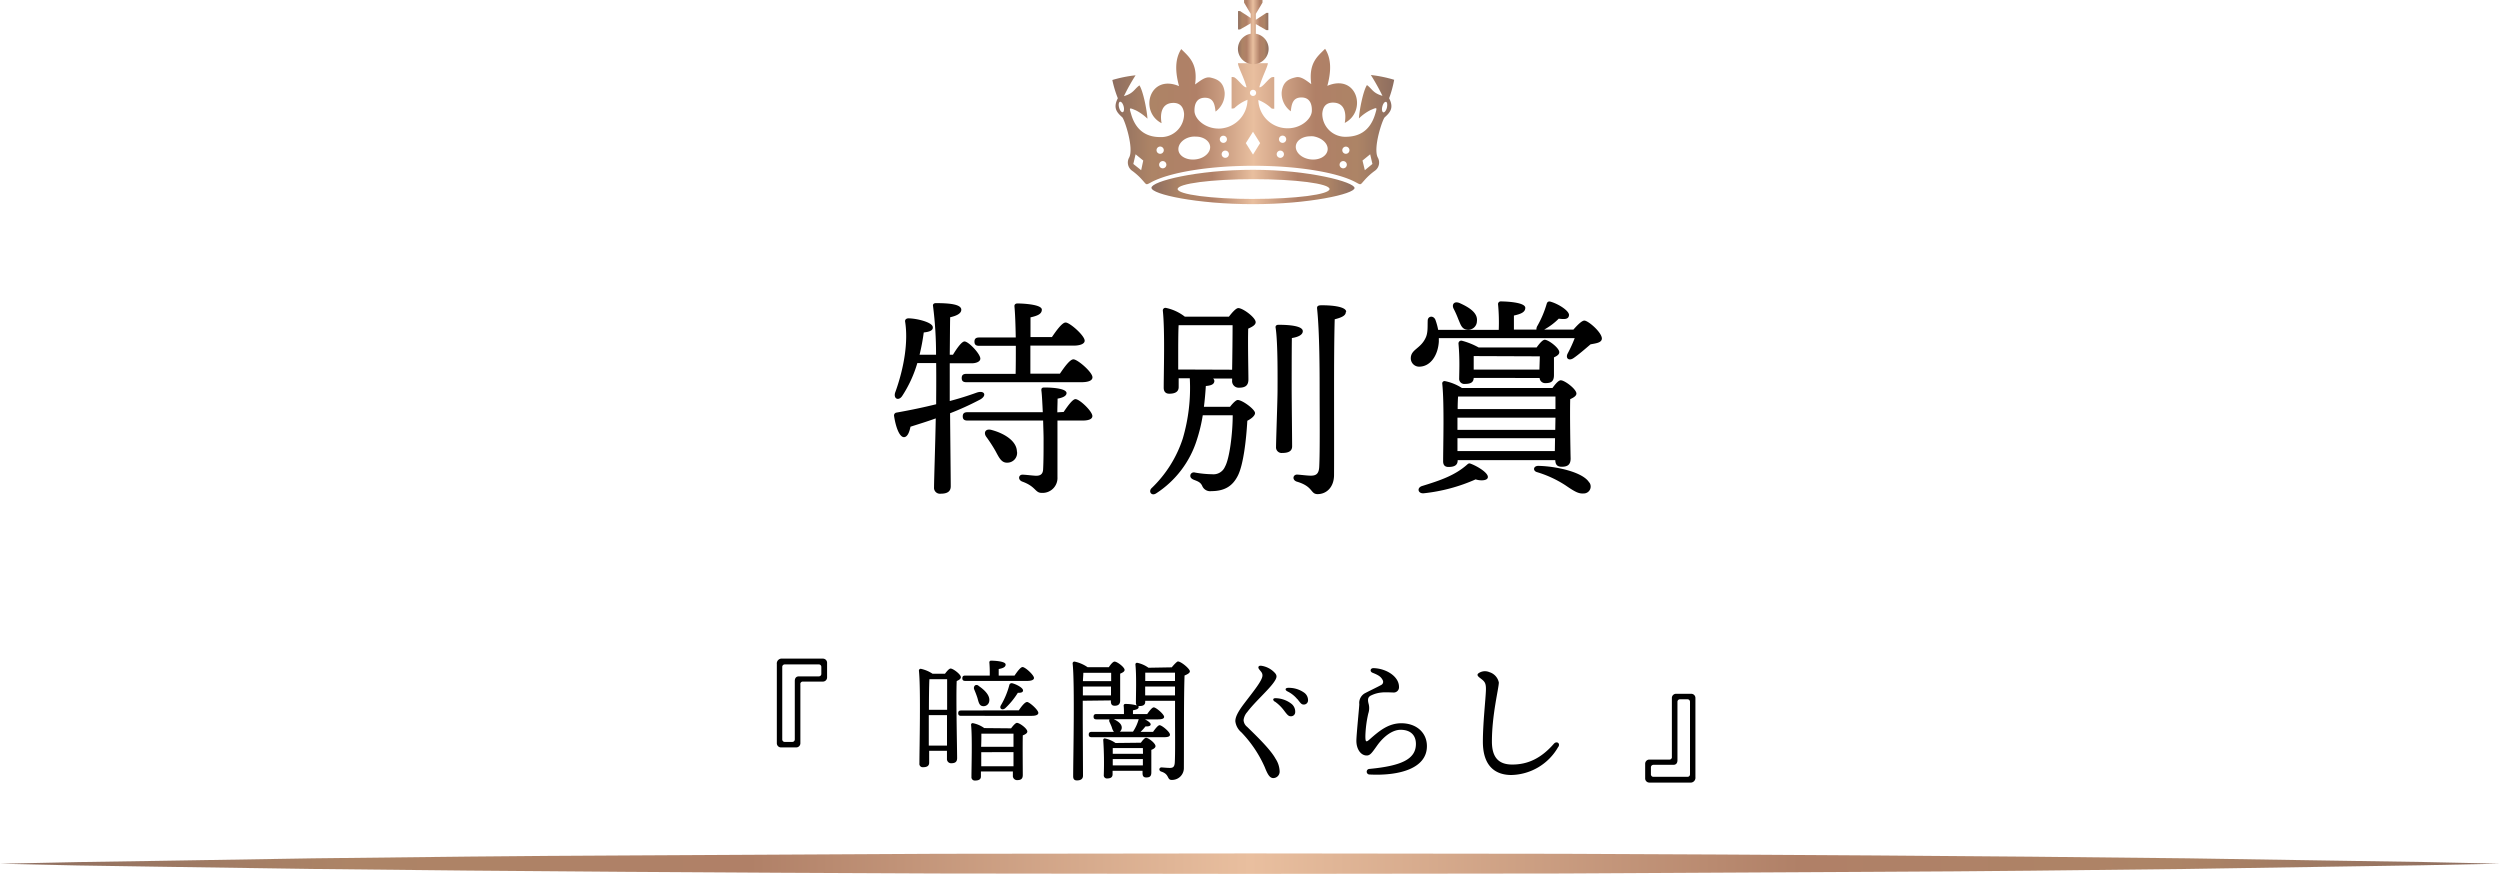 <svg xmlns="http://www.w3.org/2000/svg" xmlns:xlink="http://www.w3.org/1999/xlink" viewBox="0 0 600 209.75"><defs><style>.cls-1{fill:url(#新規グラデーションスウォッチ_3);}.cls-2{fill:url(#新規グラデーションスウォッチ_3-2);}.cls-3{fill:url(#新規グラデーションスウォッチ_3-3);}.cls-4{fill:url(#新規グラデーションスウォッチ_3-4);}</style><linearGradient id="&#x65B0;&#x898F;&#x30B0;&#x30E9;&#x30C7;&#x30FC;&#x30B7;&#x30E7;&#x30F3;&#x30B9;&#x30A6;&#x30A9;&#x30C3;&#x30C1;_3" y1="-1050.31" x2="600" y2="-1050.31" gradientTransform="matrix(1, 0, 0, -1, 0, -843.01)" gradientUnits="userSpaceOnUse"><stop offset="0" stop-color="#8d6d5f"></stop><stop offset="0.14" stop-color="#ad8466"></stop><stop offset="0.3" stop-color="#b08067"></stop><stop offset="0.5" stop-color="#e9bf9f"></stop><stop offset="0.72" stop-color="#b08067"></stop><stop offset="0.87" stop-color="#ad8466"></stop><stop offset="1" stop-color="#8d6d5f"></stop></linearGradient><linearGradient id="&#x65B0;&#x898F;&#x30B0;&#x30E9;&#x30C7;&#x30FC;&#x30B7;&#x30E7;&#x30F3;&#x30B9;&#x30A6;&#x30A9;&#x30C3;&#x30C1;_3-2" x1="276.35" y1="44.85" x2="325.09" y2="44.85" gradientTransform="matrix(1, 0, 0, 1, 0, 0)" xlink:href="#&#x65B0;&#x898F;&#x30B0;&#x30E9;&#x30C7;&#x30FC;&#x30B7;&#x30E7;&#x30F3;&#x30B9;&#x30A6;&#x30A9;&#x30C3;&#x30C1;_3"></linearGradient><linearGradient id="&#x65B0;&#x898F;&#x30B0;&#x30E9;&#x30C7;&#x30FC;&#x30B7;&#x30E7;&#x30F3;&#x30B9;&#x30A6;&#x30A9;&#x30C3;&#x30C1;_3-3" x1="266.85" y1="27.97" x2="334.6" y2="27.97" gradientTransform="matrix(1, 0, 0, 1, 0, 0)" xlink:href="#&#x65B0;&#x898F;&#x30B0;&#x30E9;&#x30C7;&#x30FC;&#x30B7;&#x30E7;&#x30F3;&#x30B9;&#x30A6;&#x30A9;&#x30C3;&#x30C1;_3"></linearGradient><linearGradient id="&#x65B0;&#x898F;&#x30B0;&#x30E9;&#x30C7;&#x30FC;&#x30B7;&#x30E7;&#x30F3;&#x30B9;&#x30A6;&#x30A9;&#x30C3;&#x30C1;_3-4" x1="297.05" y1="7.69" x2="304.4" y2="7.69" gradientTransform="matrix(1, 0, 0, 1, 0, 0)" xlink:href="#&#x65B0;&#x898F;&#x30B0;&#x30E9;&#x30C7;&#x30FC;&#x30B7;&#x30E7;&#x30F3;&#x30B9;&#x30A6;&#x30A9;&#x30C3;&#x30C1;_3"></linearGradient></defs><g id="&#x30EC;&#x30A4;&#x30E4;&#x30FC;_2" data-name="&#x30EC;&#x30A4;&#x30E4;&#x30FC; 2"><g id="&#x30EC;&#x30A4;&#x30E4;&#x30FC;_1-2" data-name="&#x30EC;&#x30A4;&#x30E4;&#x30FC; 1"><path class="cls-1" d="M0,207.3l18.8-.4,18.8-.29L75.1,206c25-.3,50-.59,75-.69s50-.3,75-.4l75-.09,75,.09q37.5.15,75,.4t75,.69l37.5.59,18.8.29,18.6.4-18.8.39-18.8.29-37.5.59c-25,.3-50,.59-75,.69s-50,.3-75,.4l-75,.09-75-.09q-37.5-.15-75-.4t-75-.69L37.4,208l-18.8-.29Z"></path><path d="M192.09,164.28v14.1a1,1,0,0,1-1,1h-3.65a1,1,0,0,1-1-1v-19a1.17,1.17,0,0,1,1.31-1.31h9.75a1,1,0,0,1,1,1v3.51a1,1,0,0,1-1,1H192.7A.58.58,0,0,0,192.09,164.28Zm-4.35-4.22v17.39a.59.59,0,0,0,.61.61h1.79a.59.59,0,0,0,.61-.61v-14c0-.7.32-1.12,1-1.12h4.76a.59.59,0,0,0,.61-.6v-1.67a.59.59,0,0,0-.61-.6h-8.15A.59.59,0,0,0,187.74,160.06Z"></path><path d="M226.8,161.69c.45-.6,1-1.24,1.35-1.24.6,0,2.46,1.4,2.46,2.07,0,.42-.48.71-1,.93-.19,3.84.1,16.4.1,18.48,0,1-.57,1.25-1.44,1.25a1,1,0,0,1-1-1.09V180.2H223v2.85c0,.7-.45,1.08-1.44,1.08a.8.8,0,0,1-.9-.92c0-3.49.35-17.94-.12-22.25a.43.43,0,0,1,.44-.45,8.26,8.26,0,0,1,2.82,1.18ZM223.06,163c-.09,1.38-.12,5.05-.12,7.35h4.37c0-3.16,0-6,0-7.35Zm4.22,15.95,0-7.32h-4.37v.48l0,6.84Zm17.23-8.47c.68-1,1.47-2,2-2s2.69,1.88,2.69,2.62c0,.45-.58.7-1.57.7H230.67c-.41,0-.7-.13-.7-.64s.29-.64.7-.64Zm-12.85-7.06c-.41,0-.7-.13-.7-.64s.29-.64.7-.64h5.88a30.63,30.63,0,0,0-.09-3.1.4.4,0,0,1,.45-.48c.54,0,3.45.1,3.45.93,0,.63-.67.89-1.66,1.08v1.57h3.8c.67-1,1.47-2.05,1.92-2.05.64,0,2.72,1.89,2.75,2.62,0,.45-.61.71-1.6.71Zm11,11.38c.48-.64,1.06-1.31,1.41-1.31.64,0,2.49,1.37,2.49,2.08,0,.41-.51.7-1.09.92-.06,2.43,0,8.28,0,9.5,0,1-.51,1.24-1.38,1.24a1,1,0,0,1-1-1.08v-1h-7.67v1.18c0,.7-.48,1-1.41,1a.8.8,0,0,1-.86-.89c0-2.34.22-9.37-.09-12.47a.37.37,0,0,1,.44-.41,7,7,0,0,1,2.72,1.18Zm-7.86-10.23c1.56,1.05,2.84,2.36,2.62,3.71a1.37,1.37,0,0,1-1.63,1.18c-.8-.13-.93-1-1.22-2-.22-.67-.51-1.41-.76-2S234,164.06,234.83,164.54Zm8.44,14.67v-3.16h-7.71c0,.64,0,2-.06,3.16Zm0,4.67v-3.39H235.5v.22l0,3.17ZM243,164c1,.26,2.53,1.09,2.53,1.7,0,.38-.32.61-1.25.57a18.18,18.18,0,0,1-3,3.68c-.7.64-1.56.13-1.05-.7a18.92,18.92,0,0,0,2-4.8A.58.58,0,0,1,243,164Z"></path><path d="M259.86,168.18v4.38c0,1.15.06,12.25.06,13.59,0,.73-.45,1.15-1.47,1.15-.64,0-.89-.35-.89-1,0-4.06.41-22.18-.13-27.08a.43.43,0,0,1,.45-.44,8.6,8.6,0,0,1,3.13,1.34h5.11c.42-.64,1-1.34,1.38-1.34.61,0,2.4,1.34,2.4,2,0,.42-.52.67-1.06.9,0,1.76,0,5.56,0,6.45s-.48,1.25-1.31,1.25-.92-.57-.92-1.09v-.19Zm6.78-1.28,0-2.14h-6.75l0,2.14ZM260,161.47c0,.48-.07,1.18-.1,2h6.78v-2h-6.49Zm21.22-1.31c.52-.64,1.25-1.41,1.48-1.41.76,0,2.87,1.76,2.87,2.37,0,.41-.61.73-1.28,1-.19,5.53-.12,14.9-.16,22.15a2.84,2.84,0,0,1-2.94,2.91c-1.15,0-.48-1.37-2.49-2-.67-.22-.54-1,.06-1,.26,0,1.35.12,2,.12.8,0,1.12-.28,1.19-1.31.12-2.23.06-7,.06-10.26v-4.54h-7.16v.26c0,.7-.48,1-1.38,1a1.09,1.09,0,0,1-.32,0,.23.23,0,0,1,.13.22c0,.48-.54.64-1.37.8v.9h3.42c.54-.77,1.18-1.6,1.57-1.6.54,0,2.46,1.63,2.49,2.27,0,.41-.45.61-1.5.61h-3.11c.74.38,1.41.86,1.38,1.21s-.38.51-1.25.48a11,11,0,0,1-1.18,1.31h3c.55-.77,1.19-1.6,1.57-1.6.54,0,2.49,1.6,2.49,2.27,0,.42-.41.61-1.47.61H262c-.41,0-.7-.13-.7-.64s.29-.64.7-.64h5.34a3.23,3.23,0,0,1-.51-1.12c-.16-.42-.35-.83-.54-1.25a.65.65,0,0,1,0-.63h-3.13c-.42,0-.7-.13-.7-.64s.28-.64.7-.64h6.59c0-.68,0-1.41-.07-2a.38.38,0,0,1,.42-.42,10,10,0,0,1,2.75.36.84.84,0,0,1-.23-.64c0-1.95.16-6.49-.12-9.18,0-.29.19-.45.47-.41a7.06,7.06,0,0,1,2.66,1.18Zm-7.41,18.09c.41-.57.92-1.18,1.24-1.18.58,0,2.27,1.31,2.27,2,0,.42-.51.71-1,.9,0,1.44,0,4.63,0,5.4,0,1-.44,1.22-1.24,1.22s-.87-.58-.87-1.09V185h-7.19v.83c0,.7-.45,1-1.31,1a.74.74,0,0,1-.8-.83,83.61,83.61,0,0,0-.13-8.38.36.36,0,0,1,.48-.38,6.72,6.72,0,0,1,2.46,1.08Zm.48,1.28h-7.23c0,.32,0,.83,0,1.38h7.26Zm0,4.16v-1.51h-7.23v1.51Zm-2.37-8.09a10.27,10.27,0,0,0,1.37-3h-6c1.06.51,2.05,1.18,1.92,2.2a1.28,1.28,0,0,1-.45.8Zm2.94-14.16c0,.44,0,1.31,0,2H282v-2ZM282,166.9v-2.14h-7.16v2.14Z"></path><path d="M299.24,171a3.53,3.53,0,0,0-.78,1.82,2.2,2.2,0,0,0,.86,1.63c1.88,1.85,5.53,5.3,6.79,7.61a5.82,5.82,0,0,1,1,3,1.55,1.55,0,0,1-1.51,1.68c-.86,0-1.36-.86-2.07-2.65a28.77,28.77,0,0,0-5.61-8.34,4.08,4.08,0,0,1-1.44-2.66c0-1,.59-2.21,2.08-4.19,2.28-3,4.43-5.59,4.43-6.79,0-.7-.42-.94-.84-1.55-.32-.46-.06-.86.54-.78a5.49,5.49,0,0,1,3.36,1.81c.46.58.44,1.05-.28,2.09-1.31,1.92-4.67,4.83-6.5,7.3Zm6.7-2.6c-.62-.45-.42-.91.36-.83a6.41,6.41,0,0,1,3.55,1.27,2.4,2.4,0,0,1,1,2.06,1,1,0,0,1-1.12,1c-.54,0-.89-.49-1.62-1.45A9.63,9.63,0,0,0,305.94,168.36Zm5.42-.59a7.11,7.11,0,0,0-2.38-1.88c-.69-.36-.52-.87.25-.85a6.32,6.32,0,0,1,3.65,1.08,2.22,2.22,0,0,1,1.05,1.93,1,1,0,0,1-1.06,1c-.55,0-.78-.41-1.51-1.33Z"></path><path d="M328.49,169a4.06,4.06,0,0,1-.1,2.24,27.12,27.12,0,0,0-.7,5.44c0,1.48.19,1.52,1.1.7,2.27-2,4.45-3.8,7.53-3.8,3.62,0,6.14,2.25,6.14,5.49,0,5.37-6.65,7.17-13.78,6.81a.67.67,0,0,1,0-1.34c7.62-.73,11.14-2.32,11.14-6,0-2.11-1.31-3.39-3.68-3.39-1.91,0-4,1.51-5.61,3.75-1.26,1.77-1.68,2.42-2.52,2.42-1.45,0-2.48-1.58-2.48-3.52,0-1.37.67-7.91.7-8.79a2.67,2.67,0,0,1,1.54-2.73c.41-.23,3.24-1.6,3.7-1.88a.83.83,0,0,0,.4-1.12c-.42-.85-.95-1.22-2.46-1.82-.72-.29-.56-1.13.25-1.11,3.06.1,6.1,2,6.1,4.51a1.26,1.26,0,0,1-1.38,1.34c-.17,0-2.08-.1-2.77,0a7.07,7.07,0,0,0-2.38.63C328.31,167.2,328.15,167.78,328.49,169Z"></path><path d="M374,179.21A13.25,13.25,0,0,1,362.73,186c-3.43,0-6.84-1.7-6.84-8,0-4.49.67-10.21.73-12.36.06-1.88-.38-2.13-1.51-3-.68-.54-.68-.87.05-1.25a2.68,2.68,0,0,1,2.28-.08,3.28,3.28,0,0,1,2.28,2.49c0,1.38-1.66,7.69-1.66,14.16,0,4.11,1.88,5.53,4.88,5.53,3.82,0,7-1.56,10-5,.65-.71,1.59-.13,1.07.76Z"></path><path d="M401.25,181.61v-14.1a1,1,0,0,1,1-1h3.65a1,1,0,0,1,1,1v19a1.17,1.17,0,0,1-1.31,1.31h-9.75a1,1,0,0,1-1-1v-3.52a1,1,0,0,1,1-1h4.76A.59.59,0,0,0,401.25,181.61Zm4.35,4.22V168.44a.59.59,0,0,0-.61-.61H403.2a.59.59,0,0,0-.61.61v14c0,.7-.32,1.12-1,1.12h-4.76a.59.59,0,0,0-.61.61v1.66a.59.59,0,0,0,.61.61H405A.59.59,0,0,0,405.6,185.83Z"></path><path class="cls-2" d="M300.72,40.75c-13.46,0-24.37,2.76-24.37,4.32S287.26,49,300.72,49s24.37-2.45,24.37-3.88S314.18,40.75,300.72,40.75Zm.14,7c-10.07,0-18.23-1.07-18.23-2.38S290.79,43,300.86,43s18.23,1.06,18.23,2.37S310.93,47.74,300.86,47.74Z"></path><path class="cls-3" d="M334.6,19.15A31.4,31.4,0,0,0,329,18a51.37,51.37,0,0,1,2.79,5c-2.35-.67-2.48-1.71-3.72-2.58-.93,1.39-1.83,6.11-1.93,8a11.26,11.26,0,0,1,2.78-2c1.62-.68,1.63-.76,1.14.9-1.31,4.43-4.27,5.47-7,5.51a5.52,5.52,0,0,1-5.71-5.58c.18-2.37,1.7-2.73,3-2.6,2.41.26,2.8,2.63,2.39,4.85,5.41-2.78,3-11.93-4.18-8.9.94-3.44,1-6.51-.54-8.89-1.85,1.86-4,3.44-3.32,8.49-1.34-1-2.51-1.93-3.71-1.65-1.63.37-3.11,1-3.39,3.58a5.34,5.34,0,0,0,2.19,4.58c.18-1.75.5-3.27,2.46-3.32,2.24-.05,2.65,1.8,2.59,3.26-.09,2-2.82,4.38-6.31,4.12A7,7,0,0,1,302,24a9.47,9.47,0,0,1,3.14,2c.12.11.56.1.68.1V18.5a1.42,1.42,0,0,0-.69.08c-1,.6-2.2,2.53-2.89,2.36.54-2.21,2-4.88,2.05-5.78h-7.18c0,.9,1.51,3.57,2.06,5.78-.7.17-1.89-1.76-2.9-2.36a1.41,1.41,0,0,0-.69-.08v7.55c.13,0,.56,0,.68-.1a9.58,9.58,0,0,1,3.14-2A7,7,0,0,1,293,30.84c-3.49.26-6.22-2.11-6.32-4.12-.06-1.46.35-3.31,2.6-3.26,1.95.05,2.27,1.57,2.45,3.32a5.34,5.34,0,0,0,2.19-4.58c-.28-2.55-1.76-3.21-3.38-3.58-1.21-.28-2.38.69-3.72,1.65.71-5-1.46-6.63-3.32-8.49-1.54,2.38-1.47,5.45-.53,8.89-7.14-3-9.6,6.12-4.19,8.9-.41-2.22,0-4.59,2.4-4.85,1.28-.13,2.8.23,3,2.6a5.52,5.52,0,0,1-5.71,5.58c-2.77,0-5.73-1.08-7-5.51-.49-1.66-.48-1.58,1.15-.9a11.46,11.46,0,0,1,2.77,2c-.1-1.85-1-6.57-1.92-8-1.25.87-1.38,1.91-3.72,2.58a47.51,47.51,0,0,1,2.79-5,31,31,0,0,0-5.58,1.13,26.73,26.73,0,0,0,1.32,4.38c-1.22,2.36-.2,3.43,1.07,4.58.51.47,2.83,7.3,1.66,9.63a2.42,2.42,0,0,0,.6,3.12,15.1,15.1,0,0,1,2.59,2.34c1,1.1.77,1.22,2,.54,4.31-2.37,13.73-4,24.63-4s20.32,1.63,24.64,4c1.22.68,1,.56,2-.54a14.8,14.8,0,0,1,2.6-2.34,2.43,2.43,0,0,0,.59-3.12c-1.17-2.33,1.15-9.16,1.67-9.63,1.26-1.15,2.28-2.22,1.06-4.58A26.71,26.71,0,0,0,334.6,19.15Zm-65.14,7.77c-.31.08-.7-.42-.88-1.11s-.08-1.31.23-1.39h.05c.3,0,.65.47.82,1.12S269.76,26.84,269.46,26.92Zm4.42,13.93L272,39.35l.54-2.32,1.84,1.5Zm3.69-4.8a.87.87,0,1,1,.86.86A.86.86,0,0,1,277.57,36.05Zm1.5,4.35a.87.87,0,1,1,.86-.86A.87.87,0,0,1,279.07,40.4Zm7.9-2.15c-2.11.27-4-.74-4.15-2.25s1.35-3,3.45-3.21a5.27,5.27,0,0,1,.78,0c1.76,0,3.21,1,3.37,2.29C290.62,36.54,289.07,38,287,38.25Zm5.78-4.83a.86.86,0,1,1,.86.87A.86.86,0,0,1,292.75,33.42Zm1.32,4.46a.87.87,0,1,1,.87-.87A.87.87,0,0,1,294.07,37.88Zm6.65-16.33a.74.74,0,1,1-.73.73A.73.73,0,0,1,300.72,21.55Zm0,15.55L299,34.35l1.72-2.73,1.71,2.73Zm6.65.78a.87.87,0,1,1,0-1.73.87.87,0,0,1,0,1.73Zm.46-3.59a.87.87,0,1,1,.86-.87A.87.87,0,0,1,307.83,34.29ZM318.63,36c-.2,1.51-2.05,2.52-4.15,2.25S310.83,36.54,311,35c.17-1.32,1.61-2.25,3.38-2.29a5.06,5.06,0,0,1,.77,0C317.27,33.05,318.82,34.49,318.63,36Zm3.74,4.4a.87.87,0,1,1,.87-.86A.87.87,0,0,1,322.37,40.4Zm.64-3.49a.86.86,0,1,1,.86-.86A.86.86,0,0,1,323,36.91Zm4.55,3.94L327,38.53l1.84-1.5.54,2.32Zm5.3-15c-.18.69-.57,1.19-.87,1.11s-.41-.7-.23-1.39.53-1.13.82-1.12h.06C332.94,24.5,333,25.12,332.86,25.81Z"></path><path class="cls-4" d="M298.57,0V.63l1.6,2.69v1l-2.56-1.67h-.48V7.07h.48l2.56-1.47V8.1a3.68,3.68,0,1,0,1.23,0V5.78l2.54,1.46h.46V3.09h-.46L301.4,4.75V3.32L303,.63V0Z"></path><path d="M227.93,96.25c2.31-.61,4.42-1.28,6.42-2s2.67.77.67,1.75a67.67,67.67,0,0,1-7,3.18c.05,6.17.16,15.87.16,17.52,0,1.18-.72,1.79-2.42,1.79a1.42,1.42,0,0,1-1.59-1.54c0-1.74.31-10.63.41-16.54-1.95.72-4,1.34-6.06,2-.26,1.28-.72,2.51-1.59,2.51-1.08-.05-1.95-2.41-2.36-5.13a.69.69,0,0,1,.61-.77c3.49-.62,6.63-1.29,9.5-2v-1c0-1,.05-4.68,0-8.89h-4.52a29.49,29.49,0,0,1-3.64,7.91c-.82,1.23-2.11.72-1.7-.77,2.26-6.21,3.14-12.38,2.42-17-.11-.51.2-.82.72-.87,2,0,5.75.92,5.9,2.05.16.77-.61,1.18-2.16,1.34a50.17,50.17,0,0,1-1,5.34h3.95a90.33,90.33,0,0,0-.72-11.66c-.1-.46.21-.72.67-.72,3.44,0,6.11.31,6.11,1.59,0,.88-1.07,1.44-2.67,1.8-.05,1.65-.05,5.29-.1,9h.77c.93-1.54,2.11-3.19,2.77-3.19,1,0,3.8,3,3.8,4.11,0,.77-1.07,1.13-2.05,1.13h-5.29v9.09ZM235,83c-.67,0-1.13-.2-1.13-1s.46-1,1.13-1h8.78c-.05-3.08-.16-5.91-.31-7.45-.05-.46.26-.72.72-.72.87,0,5.85.16,5.85,1.49,0,1.08-1.13,1.49-2.72,1.85V80.9h5.14c1.08-1.59,2.46-3.5,3.29-3.5,1,0,4.57,3.14,4.57,4.37,0,.72-1,1.18-2.67,1.18H247.29v6.73h7.09c1.08-1.59,2.41-3.44,3.24-3.44,1,0,4.57,3.08,4.57,4.31,0,.77-.93,1.18-2.73,1.18H231.94c-.67,0-1.13-.2-1.13-1s.46-1,1.13-1h11.81c.05-2,.05-4.37.05-6.73Zm20.28,15.87c1-1.49,2.16-3.08,2.83-3.08,1,0,4.06,2.93,4.06,4.06,0,.72-.88,1.08-2.32,1.08h-6.06v13.55a3.58,3.58,0,0,1-3.8,3.81c-1.59,0-1.33-1.49-4.57-2.68-1.23-.41-1-1.74.05-1.69s2.62.26,3.24.26c1,0,1.59-.41,1.64-1.54.11-2.06.11-4.57.11-7.35,0-.87-.06-2.57-.11-4.36H232.19c-.66,0-1.13-.21-1.13-1s.47-1,1.13-1h18.08c-.1-2.1-.2-4.11-.31-5-.1-.62,0-.93.67-.93,2.62,0,5.34.36,5.34,1.34,0,.82-1.28,1.18-2.15,1.33,0,1-.06,2.06-.06,3.29Zm-11.19,9.55a2.34,2.34,0,0,1-2.37,2.62c-1.43.05-2-1.33-2.87-2.92a36,36,0,0,0-2.11-3.24c-.77-1-.25-2.11,1.24-1.69C241,104,244,105.81,244.06,108.37Z"></path><path d="M294.94,76c.77-1,1.7-2.06,2.26-2.06,1.08,0,4.16,2.26,4.16,3.39,0,.67-.87,1.13-1.79,1.54-.11,3.55.05,10.38.05,12.18,0,1.59-.88,2-2.31,2a1.58,1.58,0,0,1-1.6-1.75v-.46h-4.57a.86.86,0,0,1,.31.61c-.05.77-.72,1.08-2.05,1.19-.11,1.74-.26,3.44-.46,5h6.26c.67-.87,1.44-1.64,1.85-1.64,1.13,0,4.16,2.26,4.16,3.13,0,.61-.82,1.33-1.85,1.85-.26,4.52-.92,10.47-2.26,13.15-1.18,2.36-3,3.74-6.37,3.74a2.05,2.05,0,0,1-2.21-1.28c-.41-.87-1.07-1.08-2-1.44-.72-.31-.92-.67-.82-1.18a.86.86,0,0,1,1.08-.56,25.82,25.82,0,0,0,4.16.41A3,3,0,0,0,294,112c1.13-2,1.85-8.22,1.85-12.33h-7.19a37.75,37.75,0,0,1-1.39,5.81,23.77,23.77,0,0,1-9.81,12.94c-1.13.72-1.95-.51-1-1.34a28.78,28.78,0,0,0,7.4-11.81,43,43,0,0,0,1.69-14.48h-2.67v2.1c0,1.08-.77,1.6-2.26,1.6-.87,0-1.33-.52-1.33-1.44,0-3.55.31-13.71-.21-18.49a.62.62,0,0,1,.72-.67A11.08,11.08,0,0,1,284.36,76Zm.77,12.73c.06-3.18.11-8.32.11-10.68H282.87c-.1,1.64-.1,5.5-.1,6.63v4ZM310,93.12c0,2.41.11,12.43.11,14,0,1.13-.83,1.59-2.37,1.59a1.34,1.34,0,0,1-1.49-1.44c0-1.64.36-11.19.36-13.71,0-1.74.11-11.35-.46-14.89-.1-.46.21-.72.67-.72,2.62,0,5.85.26,5.85,1.54,0,.82-1,1.39-2.62,1.64C310,83.41,310,91.63,310,93.12Zm13-18.28c0,.87-.87,1.33-2.67,1.79-.26,8.84-.1,25.12-.16,37.34,0,3-1.85,4.62-3.95,4.62-1.75,0-1-1.84-5-3-1.19-.41-.93-1.74.15-1.69,1.28.1,2.41.26,3.24.26,1.28,0,1.9-.47,2-2.06.2-3.64.1-13.2.1-18.59,0-3.8,0-13.71-.61-19.46-.06-.57.25-.78,1-.78C320,73.24,323.09,73.66,323.09,74.84Z"></path><path d="M377.62,79.1c.88-1,2-2.16,2.62-2.16.93,0,4.21,2.83,4.21,4.32-.05,1-1.38,1.13-2.72,1.38-1.38,1.18-2.87,2.47-4.06,3.29s-2.05,0-1.38-1.18a32.36,32.36,0,0,0,1.64-3.6H345.32V82c-.21,3.28-2,6-4.73,6a2,2,0,0,1-2-2c0-2.16,2.31-2.26,3.54-4.88.62-1.23.46-2.82.52-4.16,0-1.13,1.38-1.33,1.85-.2a15,15,0,0,1,.66,2.41h14.54a45.68,45.68,0,0,0-.16-6.06.65.65,0,0,1,.72-.77c.88,0,5.81.15,5.81,1.54,0,1.08-1.13,1.49-2.73,1.85V79.1h5.4a1.58,1.58,0,0,1,.25-.92,24.37,24.37,0,0,0,2.21-5.24c.16-.57.52-.67,1-.52,2.05.62,4.47,2.26,4.36,3.24s-1,1-2.46.82a15.42,15.42,0,0,1-3.49,2.62Zm-20.54,35.49c-.15.82-1.85.82-2.93.46a41.41,41.41,0,0,1-12.48,3.34c-1.38.1-1.69-1.34-.36-1.75,4.32-1.33,7.81-2.51,10.74-5.08.46-.41.56-.41,1.07-.21C354.92,112.07,357.28,113.61,357.08,114.59Zm-7.24-4.11c0,1.13-.72,1.59-2.21,1.59-.87,0-1.28-.46-1.28-1.38,0-3.6.3-13.77-.21-18.6a.56.56,0,0,1,.72-.61,11.73,11.73,0,0,1,4,1.64h21.73c.67-.92,1.44-1.85,2-1.85.93,0,3.75,2.11,3.75,3.19,0,.56-.72,1-1.49,1.33-.1,3.49.05,12.38.1,14.23,0,1.59-.82,2-2.15,2s-1.49-.82-1.54-1.59H349.84Zm-.93-36.31c-.56-1,0-2,1.39-1.44,2.21,1,4.42,2.31,4.16,4.37a2.07,2.07,0,0,1-2.46,2c-1.24-.16-1.49-1.34-2-2.47A23.73,23.73,0,0,0,348.91,74.17Zm.88,29h23.47l.05-2.93H349.79v2.93Zm0,2,0,3.08h23.37l.05-3.08Zm.15-10c-.05.61-.1,1.74-.1,3h23.47v-3H350.25Zm3.75-4.47c-.05,1-.62,1.44-2.11,1.44a1.23,1.23,0,0,1-1.38-1.34c0-.31.05-2.16.05-3.29,0-1.59-.05-3.18-.21-5a.67.67,0,0,1,.88-.72,17.34,17.34,0,0,1,3.95,1.6h13.92c.62-.88,1.44-1.85,1.95-1.85.87,0,3.49,1.95,3.49,3,0,.56-.61.92-1.28,1.23V90c0,1.59-.72,1.95-2.05,1.95a1.32,1.32,0,0,1-1.39-1.23Zm0-5.24V88.7h15.77l.1-3.18Zm27.73,30.3a1.66,1.66,0,0,1-1.28,2.67c-1.23.1-2.11-.36-4.42-1.95a26.48,26.48,0,0,0-6.88-3.18c-1-.31-.87-1.49.36-1.49C373.26,111.87,379.93,113.25,381.42,115.82Z"></path></g></g></svg>
